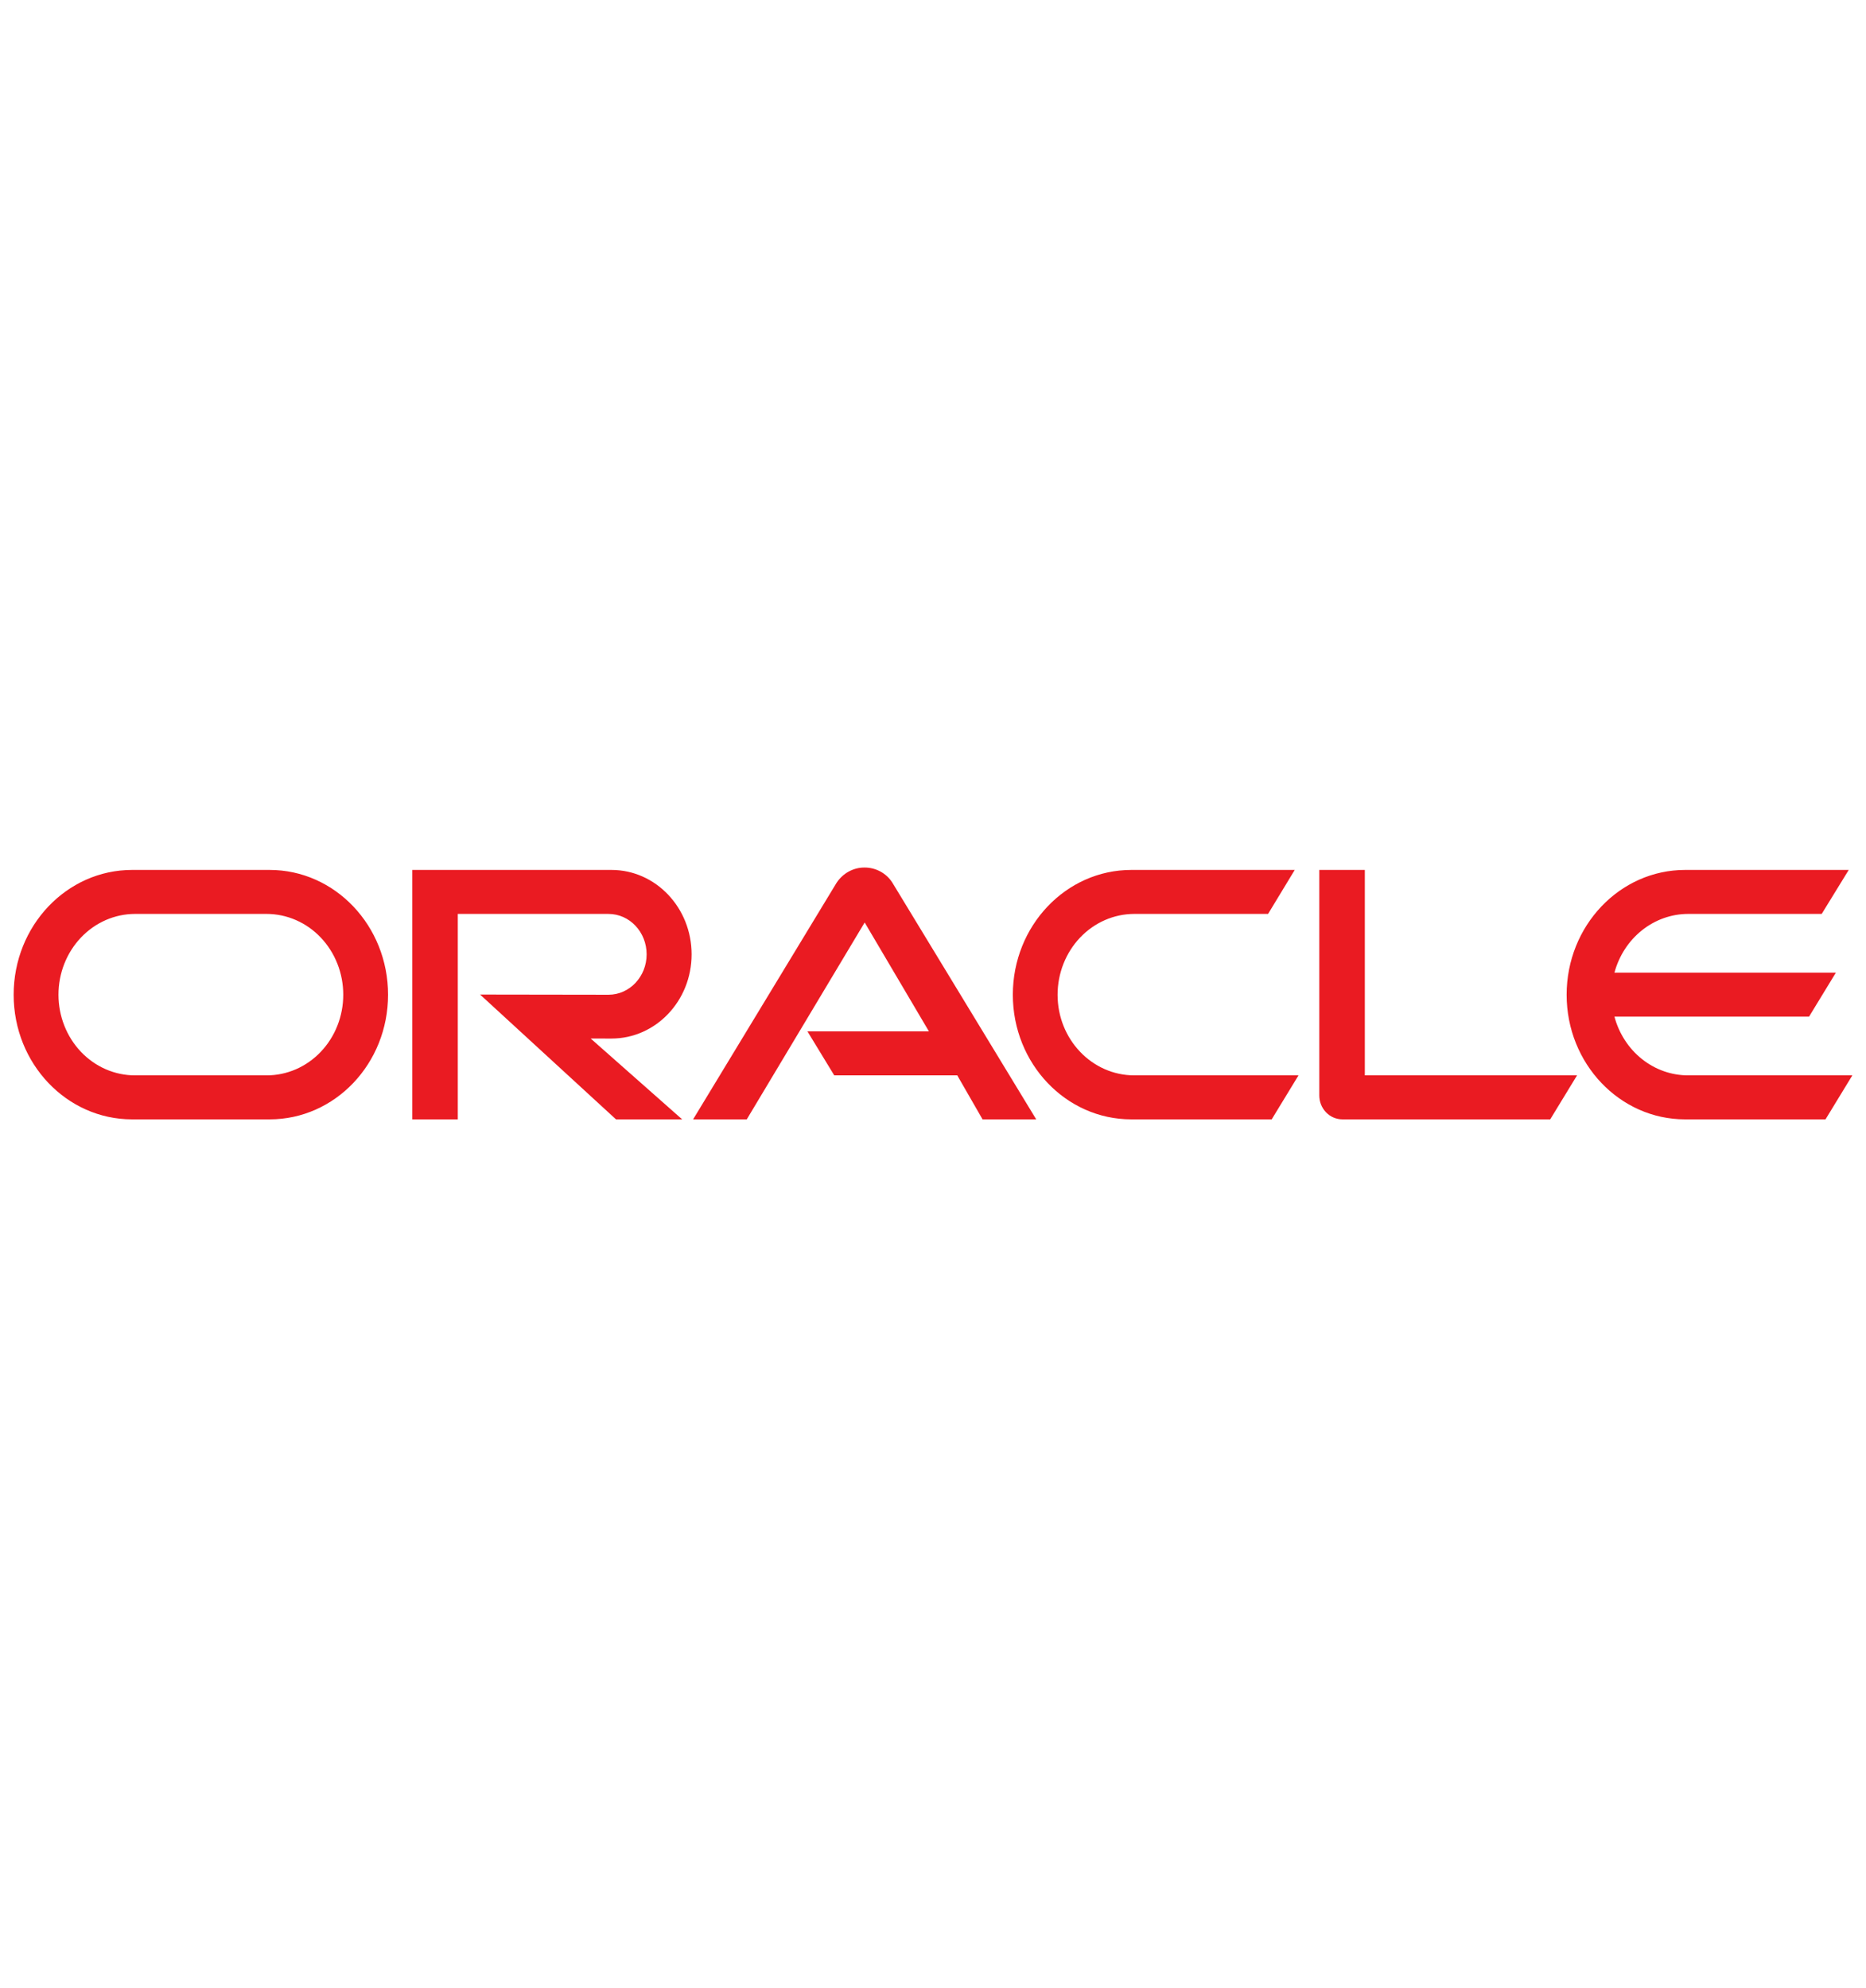 <svg width="107" height="114" viewBox="0 0 107 114" fill="none" xmlns="http://www.w3.org/2000/svg">
<path d="M46.3 59.153H53.266L49.582 52.908L42.821 64.2H39.744L47.968 50.636C48.148 50.362 48.39 50.138 48.671 49.985C48.952 49.832 49.265 49.753 49.582 49.757C50.221 49.757 50.817 50.077 51.163 50.613L59.419 64.2H56.342L54.891 61.676H47.837L46.3 59.153ZM78.262 61.676V49.894H75.651V62.83C75.651 63.184 75.782 63.527 76.031 63.789C76.28 64.052 76.616 64.2 76.985 64.2H88.892L90.431 61.676H78.262ZM35.063 59.565C37.599 59.565 39.658 57.407 39.658 54.736C39.658 52.064 37.6 49.894 35.063 49.894H23.64V64.201H26.251V52.417H34.89C36.104 52.417 37.079 53.457 37.079 54.735C37.079 56.013 36.103 57.052 34.89 57.052L27.529 57.041L35.323 64.2H39.117L33.872 59.564L35.063 59.565ZM7.573 64.2C3.825 64.2 0.783 61.003 0.783 57.052C0.783 53.102 3.824 49.894 7.573 49.894H15.463C19.212 49.894 22.252 53.102 22.252 57.052C22.252 61.002 19.212 64.2 15.463 64.2H7.573ZM15.288 61.676C15.864 61.677 16.436 61.558 16.969 61.326C17.502 61.094 17.987 60.754 18.395 60.324C18.803 59.895 19.127 59.385 19.348 58.824C19.569 58.262 19.683 57.66 19.683 57.052C19.683 56.444 19.57 55.841 19.349 55.279C19.128 54.717 18.805 54.206 18.396 53.775C17.988 53.344 17.504 53.003 16.97 52.77C16.437 52.537 15.865 52.417 15.288 52.416H7.747C6.581 52.417 5.463 52.906 4.639 53.776C3.815 54.645 3.352 55.824 3.353 57.052C3.353 57.66 3.467 58.262 3.688 58.823C3.909 59.384 4.232 59.894 4.64 60.324C5.048 60.753 5.533 61.094 6.066 61.326C6.599 61.558 7.17 61.677 7.747 61.676H15.288ZM64.87 64.2C61.122 64.2 58.078 61.003 58.078 57.052C58.078 53.102 61.122 49.894 64.87 49.894H74.243L72.714 52.416H65.044C63.877 52.417 62.759 52.906 61.934 53.775C61.109 54.644 60.645 55.823 60.644 57.052C60.644 59.61 62.617 61.676 65.044 61.676H74.459L72.921 64.2H64.87ZM96.801 61.676C95.844 61.677 94.914 61.348 94.151 60.74C93.388 60.132 92.835 59.278 92.575 58.308H103.735L105.273 55.785H92.575C92.837 54.816 93.391 53.963 94.153 53.356C94.915 52.748 95.845 52.418 96.801 52.416H104.46L106.01 49.894H96.627C92.878 49.894 89.834 53.102 89.834 57.052C89.834 61.002 92.878 64.2 96.627 64.2H104.678L106.217 61.676H96.801Z" fill="#EA1B22"/>
</svg>
